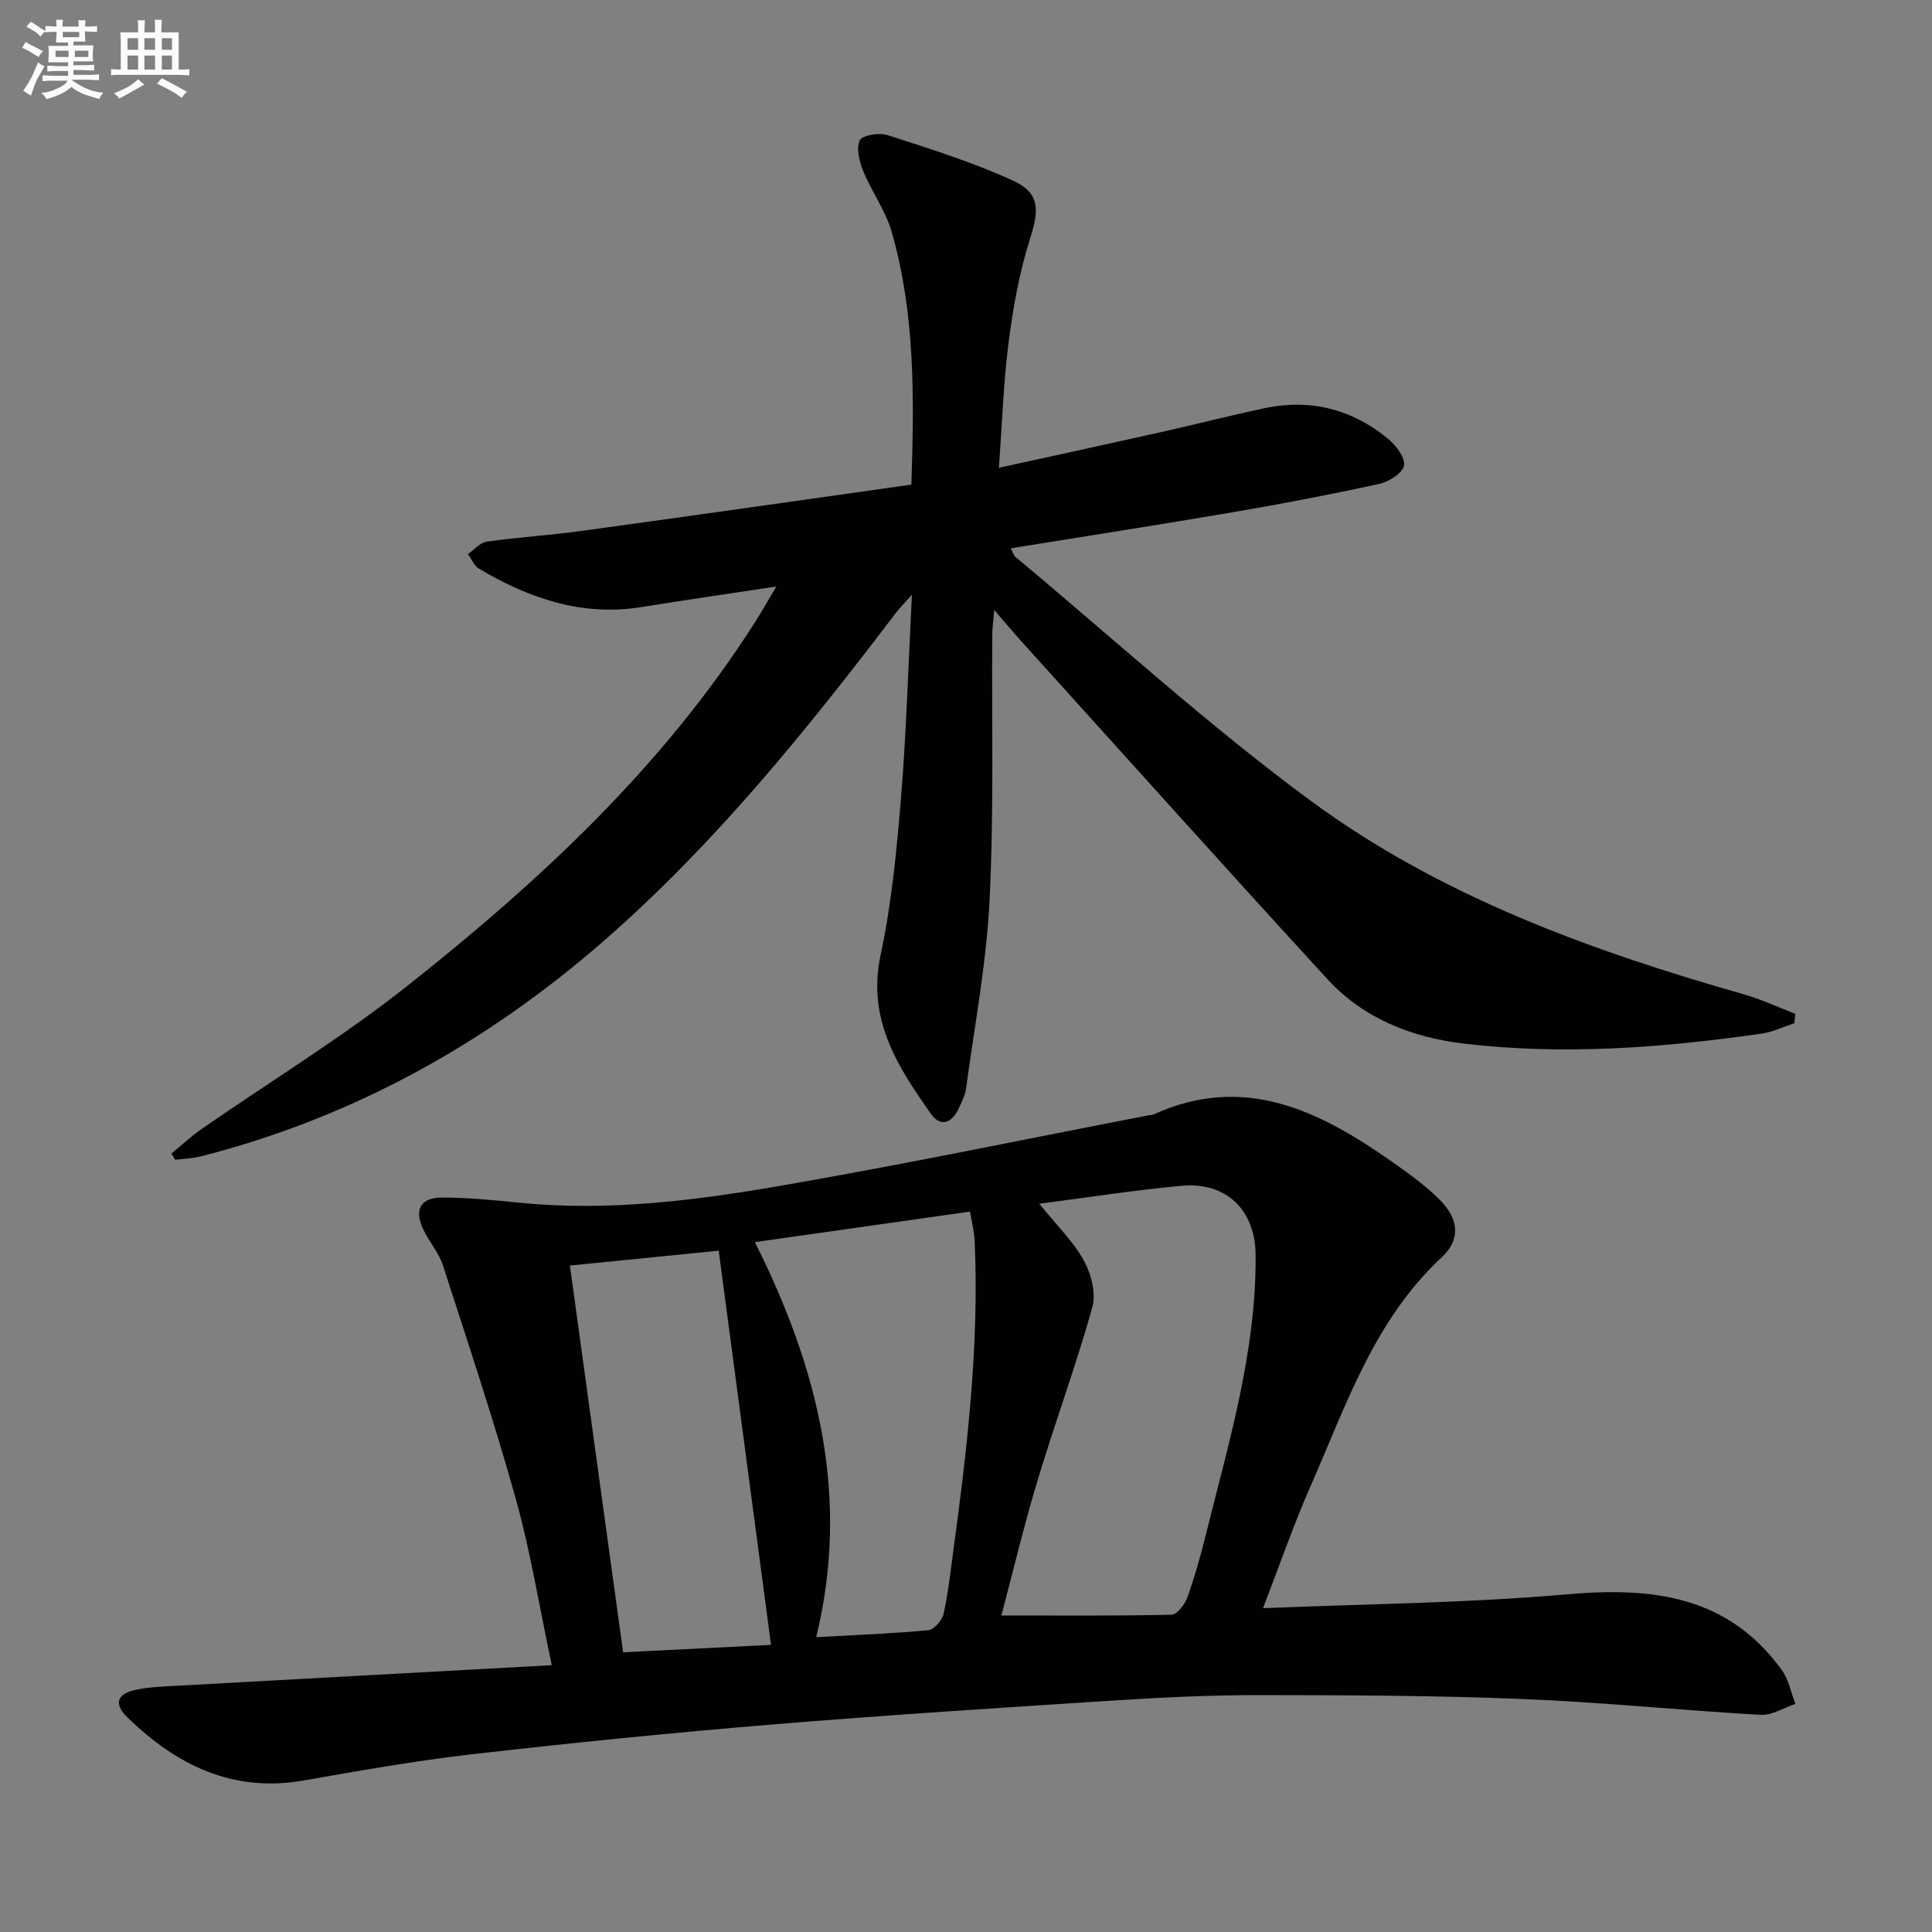 <svg enable-background="new 0 0 400 400" viewBox="0 0 400 400" xmlns="http://www.w3.org/2000/svg"><rect x="0" y="0" width="400" height="400" fill="#808080" stroke="none"/><path d="m261.49 332.96c21.74-.91 42.4-1.06 62.91-2.87 17.62-1.55 33.31.22 44.5 15.67 1.43 1.98 1.9 4.66 2.82 7.02-2.41.8-4.87 2.4-7.23 2.26-16.42-.93-32.8-2.62-49.23-3.28-18.1-.73-36.24-.79-54.36-.81-9.98-.01-19.97.46-29.92 1.1-23.72 1.52-47.45 3.04-71.14 4.99-20.7 1.71-41.38 3.79-62.01 6.15-11.7 1.34-23.33 3.4-34.94 5.44-14.7 2.58-26.34-3.18-36.47-13.03-2.95-2.87-2.23-4.94 1.82-5.77 2.89-.6 5.91-.67 8.88-.84 25.35-1.41 50.71-2.78 77.12-4.23-2.66-12.52-4.43-23.63-7.44-34.4-4.55-16.27-9.9-32.31-15.1-48.39-.85-2.63-2.85-4.87-4.06-7.42-1.96-4.11-.61-6.61 3.94-6.61 5.3 0 10.61.53 15.89 1.06 18.23 1.84 36.24-.4 54.08-3.49 25.5-4.41 50.85-9.69 76.26-14.6.33-.06.69-.02.98-.16 18.88-8.61 34.5-.71 49.54 9.87 3.39 2.39 6.82 4.84 9.74 7.76 3.99 4 4.37 8.27.45 11.91-13.98 12.97-19.77 30.53-27.1 47.21-3.55 8.03-6.4 16.33-9.93 25.46zm-46.32-83.74c3.59 4.45 7.01 7.76 9.22 11.75 1.53 2.77 2.58 6.8 1.77 9.68-3.39 12.11-7.76 23.95-11.39 36-2.84 9.44-5.12 19.06-7.44 27.82 12.03 0 23.63.1 35.21-.16 1.15-.03 2.76-2.11 3.28-3.56 1.51-4.2 2.72-8.53 3.8-12.86 4.76-19.14 10.51-38.12 10.34-58.13-.08-9.26-6.09-15.09-15.27-14.26-9.66.88-19.28 2.4-29.52 3.72zm-58.88 7.95c13.16 26.22 19.76 52.82 12.7 81.79 8.71-.49 15.98-.75 23.21-1.45 1.19-.11 2.85-2.02 3.15-3.35.97-4.36 1.45-8.83 2.05-13.27 2.88-21.24 5.35-42.51 4.39-64.01-.08-1.89-.59-3.77-.96-6.03-14.67 2.08-28.76 4.08-44.54 6.32zm-38.3 4.85c3.73 27.09 7.35 53.43 11.02 80.07 10.79-.54 20.85-1.05 30.62-1.54-3.62-27.28-7.19-54.15-10.83-81.61-9.78.97-19.95 1.99-30.81 3.08z" fill="#010103"/><path d="m160.74 121.43c-10.19 1.55-19.05 2.82-27.87 4.25-12.35 2-23.32-1.78-33.71-7.95-1.01-.6-1.53-2-2.28-3.02 1.3-.89 2.51-2.38 3.9-2.57 6.57-.93 13.21-1.33 19.79-2.24 22.66-3.11 45.3-6.34 68.12-9.56.6-18.2.76-35.48-4.07-52.32-1.26-4.39-4.14-8.29-5.89-12.58-.81-1.97-1.49-4.68-.73-6.37.48-1.06 4.01-1.67 5.73-1.11 8.8 2.85 17.69 5.62 26.07 9.47 5.57 2.56 5.33 6.11 3.46 11.99-2.19 6.88-3.49 14.13-4.42 21.32-1.08 8.37-1.35 16.85-2.03 26.11 11.67-2.56 22.6-4.93 33.51-7.37 7.12-1.59 14.19-3.41 21.33-4.94 9.53-2.04 18.2.11 25.7 6.28 1.64 1.35 3.62 3.9 3.34 5.54-.26 1.56-3.12 3.38-5.11 3.82-10.04 2.2-20.14 4.13-30.27 5.86-15.18 2.6-30.41 4.95-46.03 7.48.4.76.54 1.43.96 1.78 20.31 16.94 39.91 34.87 61.18 50.53 26.78 19.7 57.82 30.97 89.63 40.04 3.64 1.04 7.11 2.67 10.65 4.03-.07.65-.13 1.29-.2 1.94-2.25.74-4.46 1.83-6.77 2.16-20.46 2.93-41 4.51-61.63 2.07-10.85-1.29-20.8-5.2-28.29-13.37-21.27-23.18-42.26-46.6-63.36-69.94-1.66-1.84-3.24-3.74-5.6-6.46-.2 2.37-.4 3.73-.41 5.1-.13 18.32.35 36.68-.56 54.97-.64 13.03-3.11 25.98-4.86 38.95-.19 1.44-.91 2.84-1.54 4.19-1.36 2.95-3.72 3.96-5.71 1.14-6.9-9.79-13.3-19.57-10.46-32.87 2.28-10.67 3.33-21.65 4.23-32.55 1.11-13.57 1.5-27.2 2.26-42.1-1.58 1.79-2.53 2.73-3.33 3.78-18.36 24.15-37.39 47.73-60.33 67.78-24.41 21.32-52.07 36.69-83.61 44.74-1.7.43-3.51.47-5.26.69-.26-.43-.52-.85-.78-1.28 2.04-1.68 3.98-3.51 6.14-5.02 14.21-9.86 29.04-18.9 42.58-29.6 27.5-21.75 53.1-45.52 72.14-75.45 1.3-2.07 2.51-4.2 4.39-7.34z" fill="#010103"/><g fill="#fafbfc"><path d="m6.8 9.5c.6.3 1.3.7 2.1 1.1-.4.4-.7.8-.9 1.2-.7-.4-1.3-.8-1.8-1.1s-1.1-.6-1.6-.8c.2-.4.5-.8.7-1.2.4.2.8.5 1.5.8zm.9 6.9c-.3.6-.5 1.1-.7 1.7s-.4 1.1-.6 1.7c-.6-.4-1.1-.7-1.6-1 .7-1 1.2-1.8 1.5-2.4.3-.5.6-1.1.8-1.7.3-.6.5-1.2.8-1.8.3.3.8.6 1.3.8-.7 1.3-1.2 2.2-1.5 2.7zm.1-11c.4.3 1 .7 1.7 1.1-.5.2-.8.6-1.1 1.1-.5-.6-1-1-1.4-1.2s-.9-.6-1.5-.8c.2-.4.5-.7.9-1.1.5.3.9.6 1.4.9zm10.5 13.1c1 .4 2 .6 3.1.7-.4.4-.7.8-.8 1.3-.9-.2-1.9-.6-3-.9-1-.4-2-.9-2.8-1.6-.5.4-1.1.9-1.9 1.3s-1.9.9-3.3 1.2c-.1-.3-.5-.8-1.1-1.3 1 0 2.1-.3 3.2-.8 1.2-.5 1.9-1 2.3-1.7h-3.2c-.4 0-1 0-2 .1v-1.2c1 0 1.7.1 2 .1h3.3v-1h-2.3c-.2 0-.9 0-2 .1v-1.2c1.2 0 1.9.1 2 .1h2.3v-.8h-4.1c0-.7.1-1.2.1-1.6 0-.5 0-1.1-.1-1.8h4.1v-.7h-2.5c0-.6.1-1.1.1-1.6v-.6h-.5c-.4 0-1 0-1.8.1v-1.3c1.2 0 1.9.1 2.1.1h.2c0-.3 0-.8-.1-1.4h1.4c0 .6-.1 1-.1 1.4h3.4c0-.4 0-.8-.1-1.3h1.5c0 .4-.1.9-.1 1.3.7 0 1.5 0 2.5-.1v1.2c-1 0-1.8-.1-2.5-.1v.6c0 .3 0 .8.1 1.5h-2.5v.8h4.1c0 .8-.1 1.3-.1 1.8s0 1 .1 1.5h-4.1v.8h1.4c.8 0 1.8 0 2.9-.1v1.2c-1 0-1.9-.1-2.8-.1h-1.5v1h3.2c.3 0 1 0 2.1-.1v1.2c-1.1 0-1.8-.1-2.1-.1h-3.4l-.1.1c1.4 1 2.4 1.5 3.4 1.9zm-4.1-6.7v-1.3h-2.7v1.3zm2.2-4.1v-1.1h-3.4v1.1zm1.9 4.1v-1.3h-2.8v1.3z"/><path d="m37 6.7v2.3 5.4c1 0 1.8 0 2.2-.1v1.3c-.6 0-1.5-.1-2.5-.1h-11.9c-.7 0-1.3 0-1.8.1v-1.3c.5 0 1.1.1 2 .1v-5.2c0-1 0-1.8-.1-2.5h3.7c0-1.3 0-2.1-.1-2.5h1.5c0 .4-.1 1.3-.1 2.5h2.2c0-1.2 0-2.1-.1-2.6h1.5c0 .4-.1 1.3-.1 2.6zm-12.3 13.7c-.3-.4-.7-.8-1.1-1.1 1.1-.4 2.1-.9 2.9-1.3.8-.5 1.5-1 2.1-1.6.4.4.9.8 1.3 1.1-2.5 1.4-4.2 2.4-5.2 2.9zm3.9-10.1v-2.4h-2.2v2.4zm0 4.1v-2.9h-2.2v2.9zm3.5-4.1v-2.4h-2.2v2.4zm0 4.1v-2.9h-2.2v2.9zm.4 2.9 1-1.1c.6.3 1.4.7 2.5 1.3s2 1.1 2.7 1.5c-.4.4-.8.8-1.1 1.3-.8-.8-2.5-1.7-5.1-3zm3.1-7v-2.4h-2.1v2.4zm0 4.1v-2.9h-2.1v2.9z"/></g></svg>
